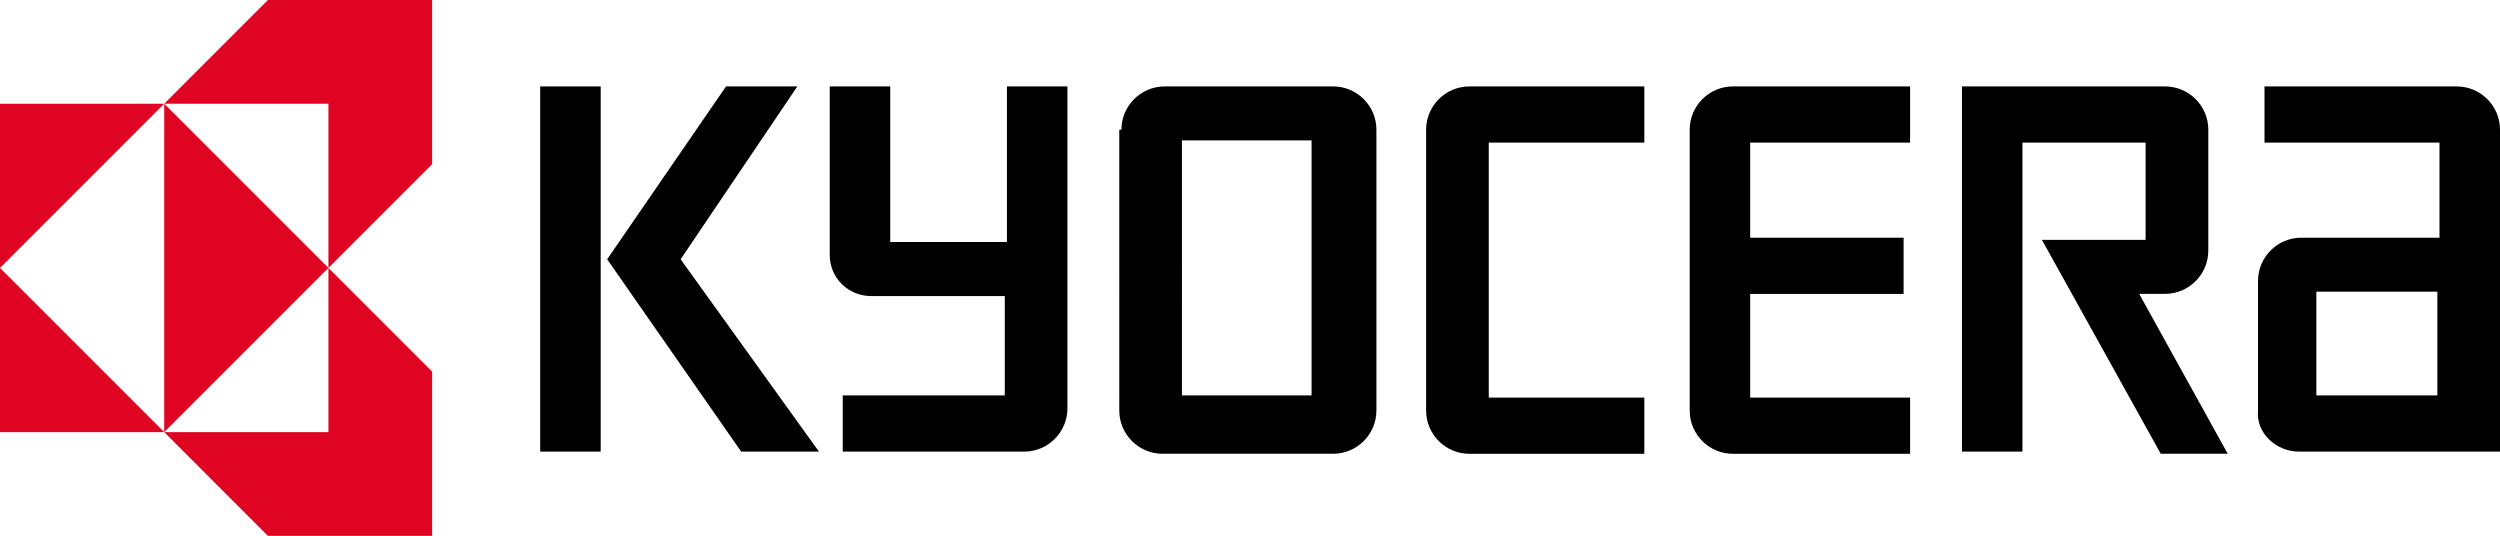 <?xml version="1.0" encoding="utf-8"?>
<svg version="1.1" xmlns="http://www.w3.org/2000/svg" viewBox="0 0 512 109.75">
<style type="text/css">
	.st0{fill:#DF0522;}
</style>

<rect x="110.63" y="17.7" width="12.39" height="74.79"/>
<polygon points="139.39,53.1 163.29,17.7 148.69,17.7 124.35,53.1 151.79,92.49 167.72,92.49"/>
		
<path d="M474.39,59.74h24.78v21.24h-24.78V59.74z M470.85,92.49H512V26.55c0-4.87-3.98-8.85-8.85-8.85h-39.38v11.51h35.84v19.47
h-28.32c-4.87,0-8.85,3.98-8.85,8.85v26.55C461.99,88.5,465.98,92.49,470.85,92.49z M443.41,17.7c4.87,0,8.85,3.98,8.85,8.85
v24.78c0,4.87-3.98,8.85-8.85,8.85h-5.31l18.14,32.75h-13.72l-24.34-43.81h21.24V29.21H414.2v63.28h-12.39V17.7
C401.81,17.7,443.41,17.7,443.41,17.7z M346.05,26.55c0-4.87,3.98-8.85,8.85-8.85h36.29v11.51h-32.75v19.47h31.42v11.51h-31.42
v21.24h32.75v11.51H354.9c-4.87,0-8.85-3.98-8.85-8.85C346.05,84.08,346.05,26.55,346.05,26.55z M292.07,26.55
c0-4.87,3.98-8.85,8.85-8.85h35.84v11.51H304.9v52.22h31.86v11.51h-35.84c-4.87,0-8.85-3.98-8.85-8.85
C292.07,84.08,292.07,26.55,292.07,26.55z M242.06,80.98h26.55V28.76h-26.55V80.98z M229.67,26.55c0-4.87,3.98-8.85,8.85-8.85
h34.52c4.87,0,8.85,3.98,8.85,8.85v57.53c0,4.87-3.98,8.85-8.85,8.85h-34.96c-4.87,0-8.85-3.98-8.85-8.85V26.55H229.67z
 M169.93,52.22V17.7h12.39v31.86h23.9V17.7h12.39v65.94c0,4.87-3.98,8.85-8.85,8.85h-37.17V80.98h33.19V60.63h-27.44
C173.91,60.63,169.93,57.09,169.93,52.22z"/>
	
<polygon class="st0" points="33.63,21.24 0,21.24 0,21.24 0,54.87"/>
<polygon class="st0" points="33.63,88.5 0,88.5 0,88.5 0,54.87"/>
<polygon class="st0" points="33.63,88.5 67.26,54.87 33.63,21.24"/>
<polygon class="st0" points="67.26,21.24 33.63,21.24 54.87,0 88.5,0 88.5,33.63 67.26,54.87"/>
<polygon class="st0" points="67.26,88.5 33.63,88.5 54.87,109.75 88.5,109.75 88.5,76.11 67.26,54.87"/>

</svg>
